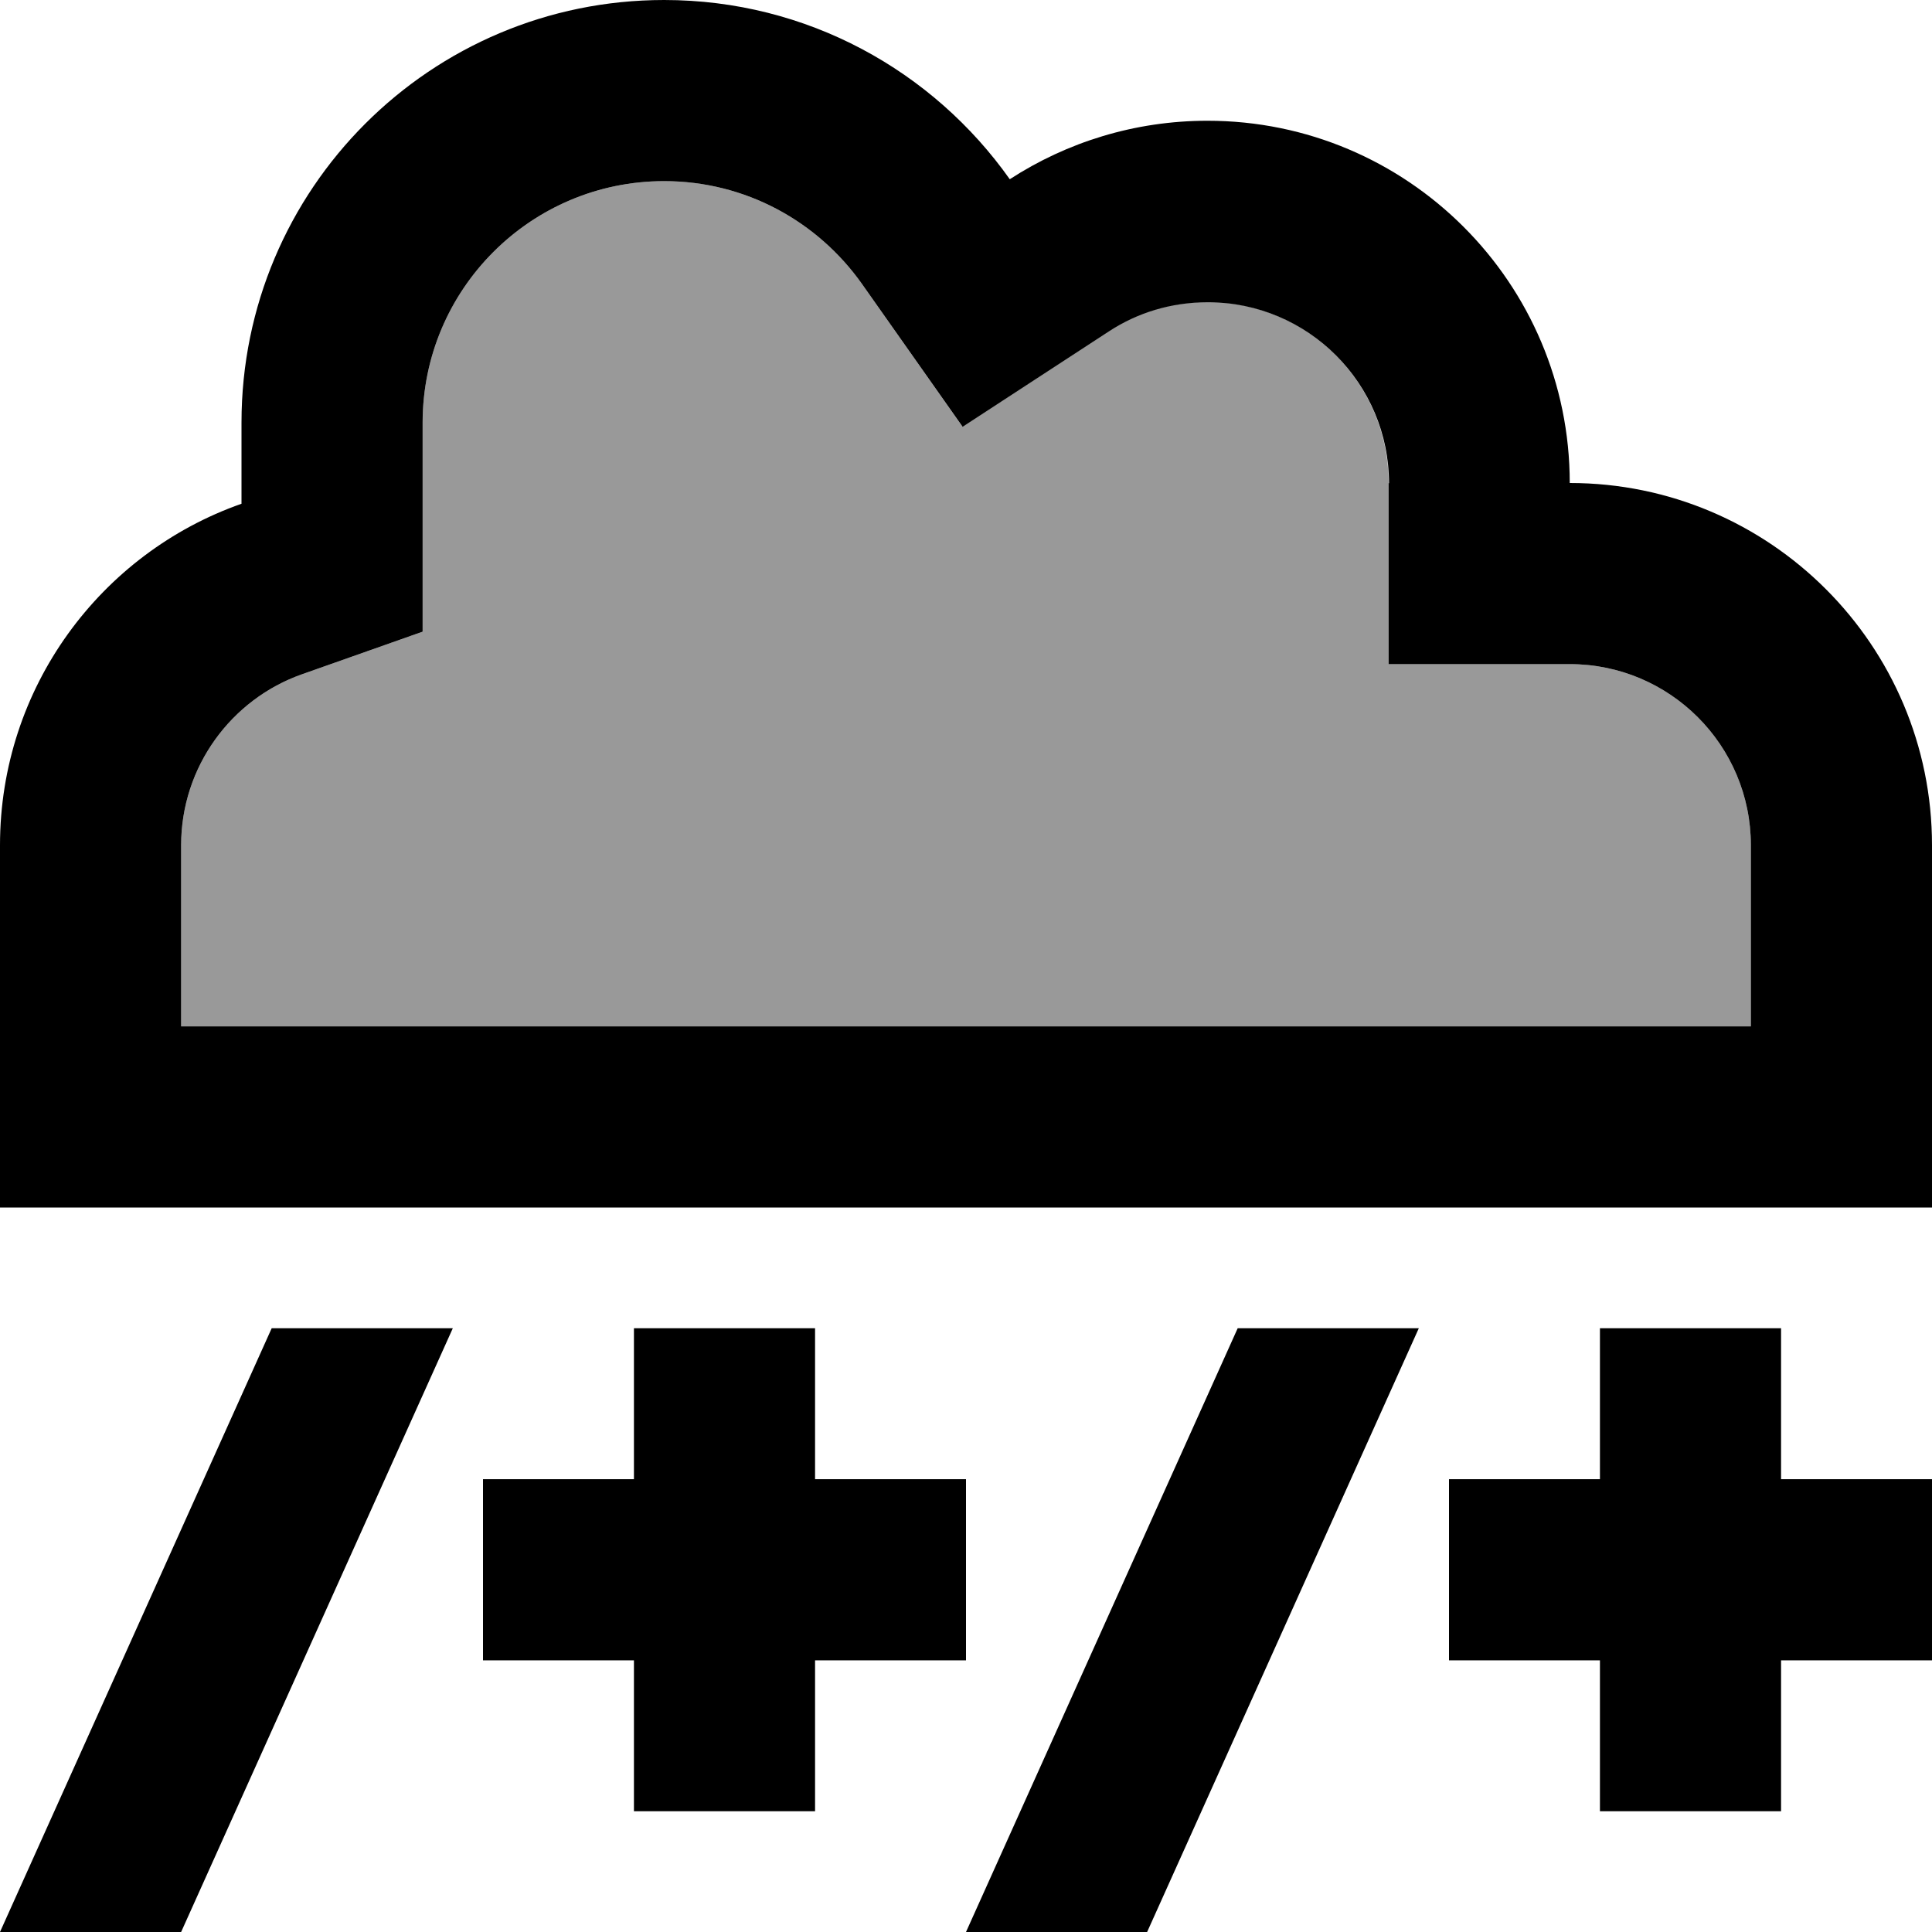 <svg xmlns="http://www.w3.org/2000/svg" viewBox="0 0 512 512"><!--! Font Awesome Pro 6.7.2 by @fontawesome - https://fontawesome.com License - https://fontawesome.com/license (Commercial License) Copyright 2024 Fonticons, Inc. --><defs><style>.fa-secondary{opacity:.4}</style></defs><path class="fa-secondary" d="M48 224l0 48 48 0 320 0 48 0 0-48c0-26.5-21.5-48-48-48l-48 0 0-48c0-26.5-21.5-48-48-48c-9.7 0-18.7 2.8-26.2 7.7l-38.8 25.3L228.4 75.2C216.7 58.7 197.6 48 176 48c-35.3 0-64 28.7-64 64l0 21.5 0 33.9L80 178.7c-18.7 6.6-32 24.5-32 45.3z"/><path class="fa-primary" d="M368 128l0 48 48 0c26.5 0 48 21.5 48 48l0 48-48 0L96 272l-48 0 0-48c0-20.8 13.3-38.7 32-45.3l32-11.3 0-33.9 0-21.5c0-35.3 28.7-64 64-64c21.6 0 40.7 10.7 52.4 27.2l26.7 37.9 38.8-25.3c7.5-4.9 16.4-7.7 26.2-7.7c26.5 0 48 21.5 48 48zM0 320l48 0 48 0 320 0 48 0 48 0 0-48 0-48c0-53-43-96-96-96c0-53-43-96-96-96c-19.3 0-37.3 5.7-52.4 15.5C247.3 18.8 213.9 0 176 0C114.1 0 64 50.1 64 112l0 21.5C26.7 146.6 0 182.2 0 224l0 48 0 48zm216 32l-48 0 0 24 0 16-16 0-24 0 0 48 24 0 16 0 0 16 0 24 48 0 0-24 0-16 16 0 24 0 0-48-24 0-16 0 0-16 0-24zm256 0l-48 0 0 24 0 16-16 0-24 0 0 48 24 0 16 0 0 16 0 24 48 0 0-24 0-16 16 0 24 0 0-48-24 0-16 0 0-16 0-24zm-352 0l-48 0L0 512l48 0 72-160zm256 0l-48 0L256 512l48 0 72-160z"/></svg>